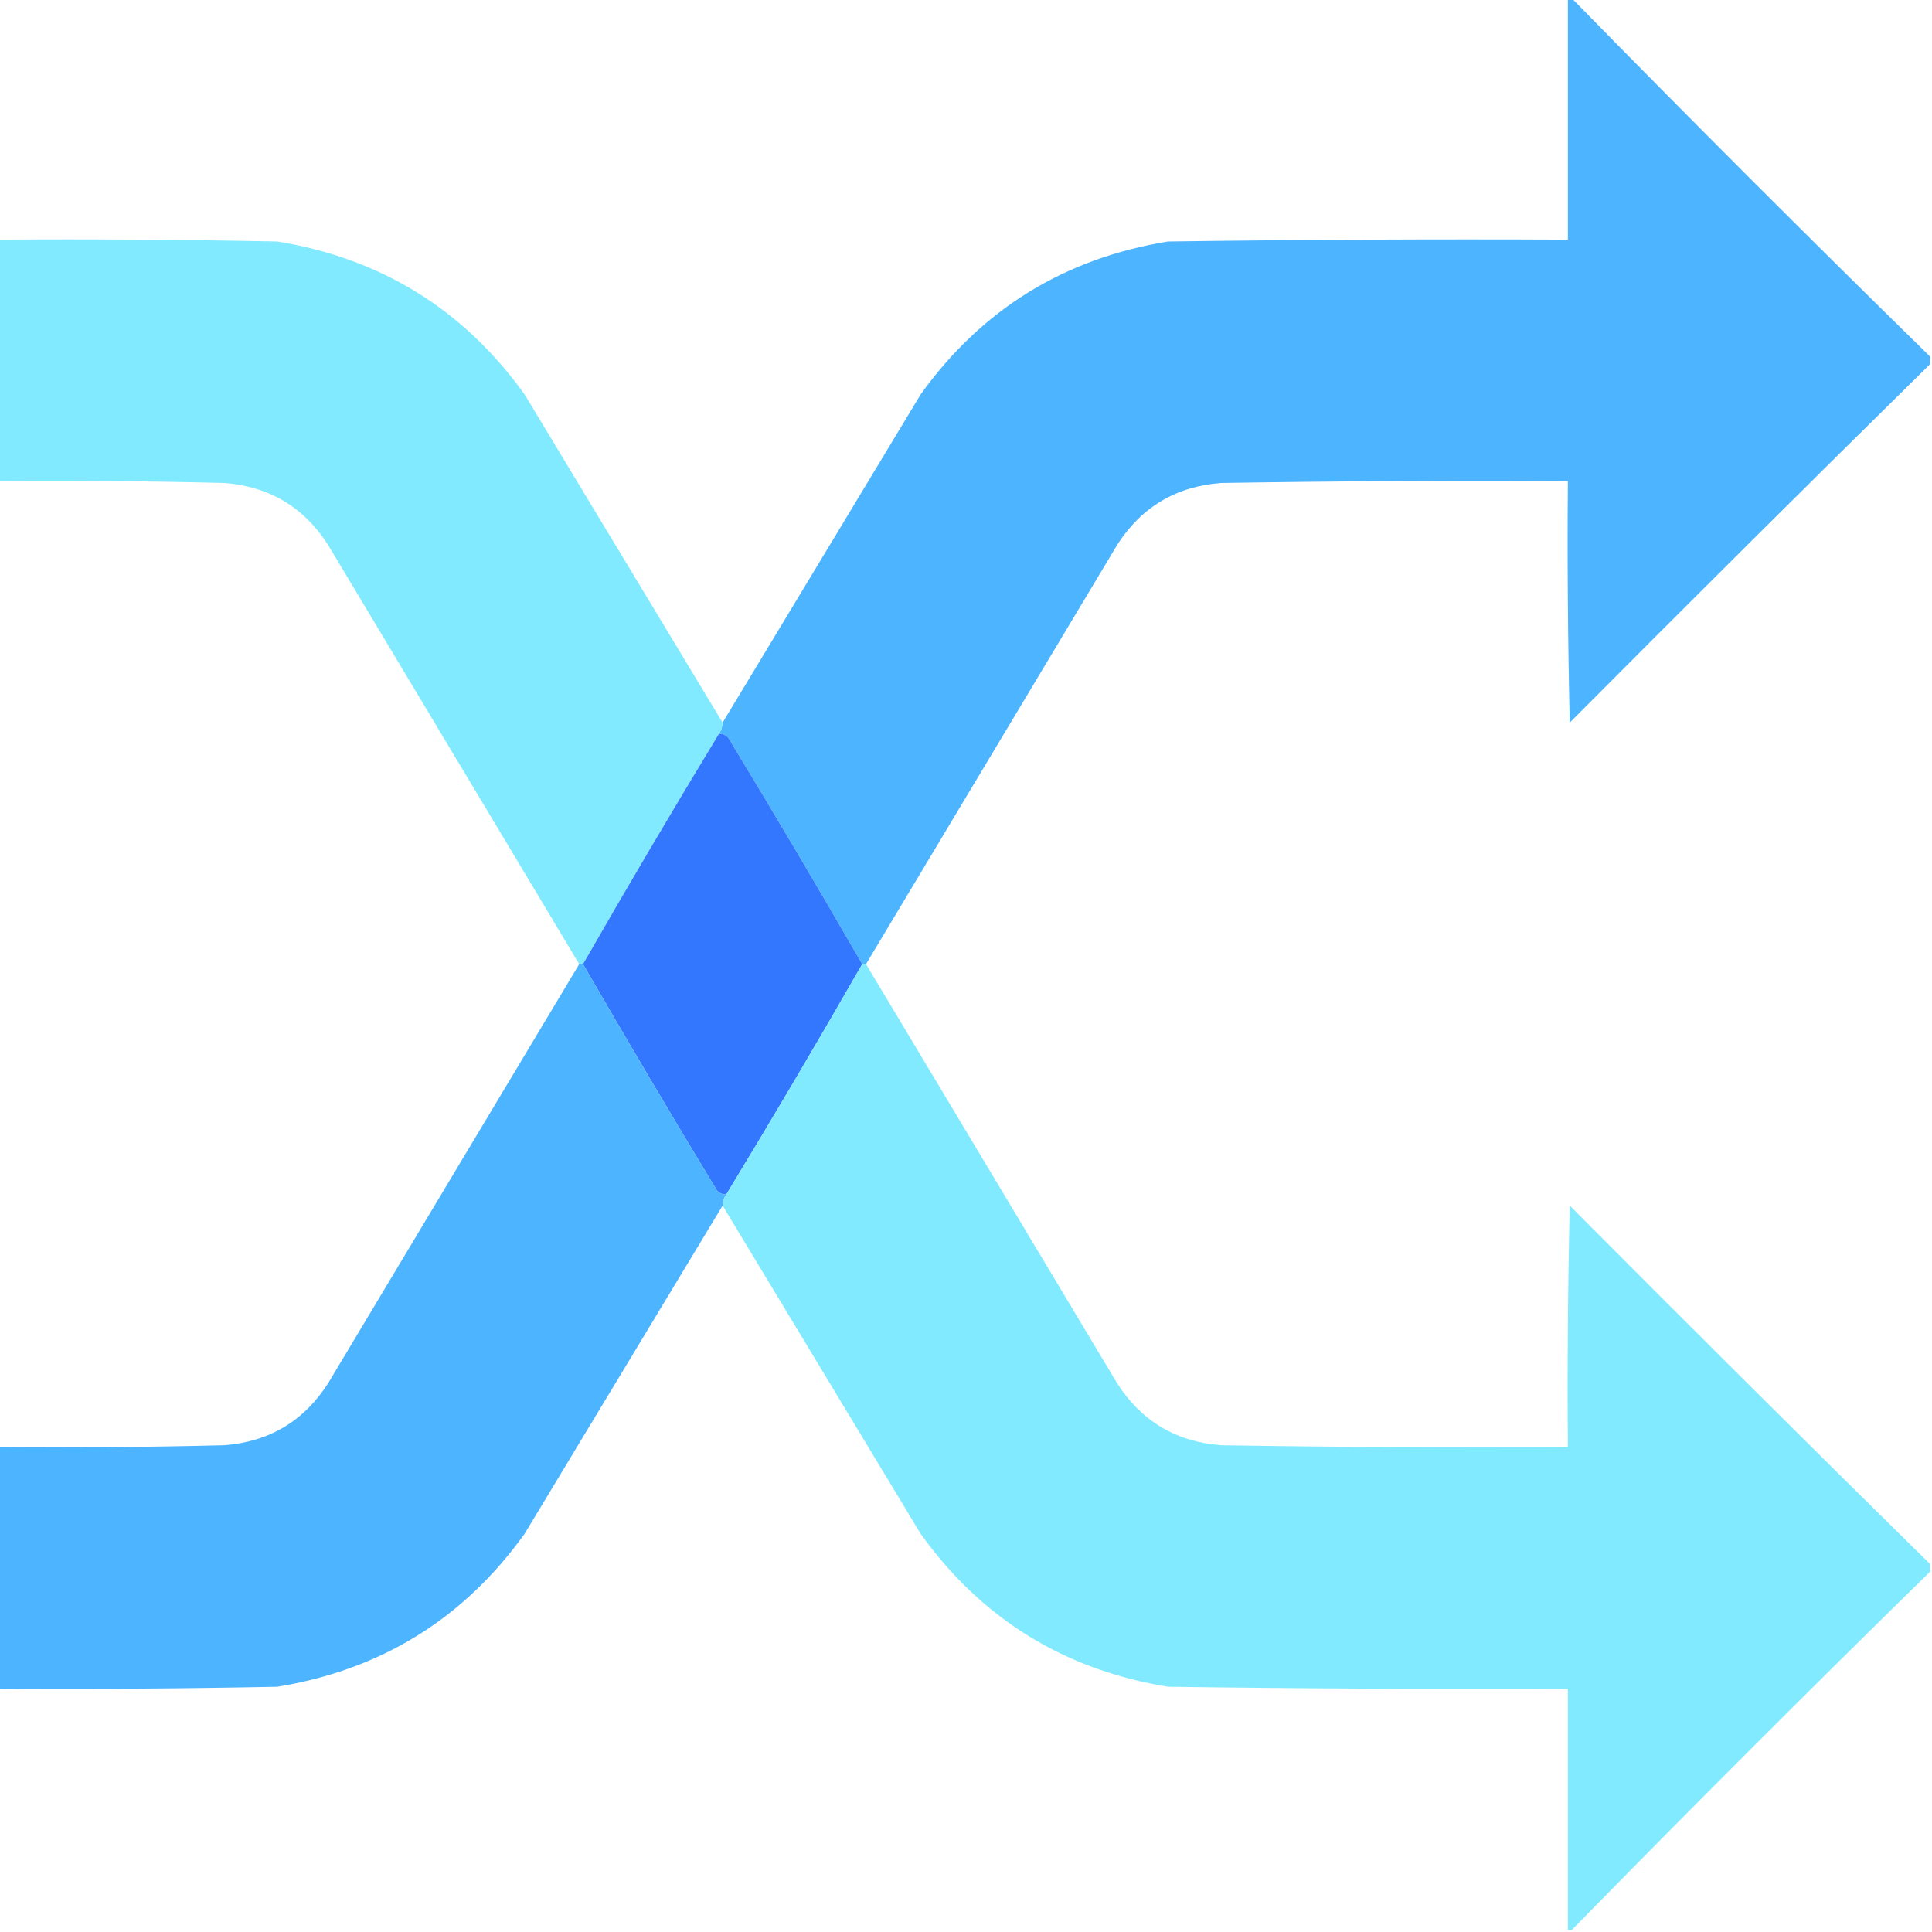 <?xml version="1.0" encoding="UTF-8"?>
<!DOCTYPE svg PUBLIC "-//W3C//DTD SVG 1.1//EN" "http://www.w3.org/Graphics/SVG/1.1/DTD/svg11.dtd">
<svg xmlns="http://www.w3.org/2000/svg" version="1.1" width="512px" height="512px" style="shape-rendering:geometricPrecision; text-rendering:geometricPrecision; image-rendering:optimizeQuality; fill-rule:evenodd; clip-rule:evenodd" xmlns:xlink="http://www.w3.org/1999/xlink">
<g><path style="opacity:0.995" fill="#4db4ff" d="M 415.5,-0.5 C 415.833,-0.5 416.167,-0.5 416.5,-0.5C 447.833,31.5 479.5,63.167 511.5,94.5C 511.5,95.167 511.5,95.833 511.5,96.5C 479.535,127.965 447.701,159.632 416,191.5C 415.5,170.169 415.333,148.836 415.5,127.5C 384.832,127.333 354.165,127.5 323.5,128C 311.564,128.946 302.397,134.446 296,144.5C 273.822,181.528 251.655,218.528 229.5,255.5C 229.167,255.5 228.833,255.5 228.5,255.5C 216.893,235.387 205.06,215.387 193,195.5C 192.329,194.748 191.496,194.414 190.5,194.5C 191.11,193.609 191.443,192.609 191.5,191.5C 208.974,162.564 226.474,133.564 244,104.5C 260.166,81.993 281.999,68.493 309.5,64C 344.832,63.5 380.165,63.333 415.5,63.5C 415.5,42.167 415.5,20.833 415.5,-0.5 Z"/></g>
<g><path style="opacity:0.99" fill="#80eaff" d="M -0.5,63.5 C 24.169,63.333 48.836,63.5 73.5,64C 101.003,68.494 122.837,81.994 139,104.5C 156.526,133.564 174.026,162.564 191.5,191.5C 191.443,192.609 191.11,193.609 190.5,194.5C 178.236,214.696 166.236,235.03 154.5,255.5C 154.167,255.5 153.833,255.5 153.5,255.5C 131.345,218.528 109.178,181.528 87,144.5C 80.603,134.446 71.436,128.946 59.5,128C 39.503,127.5 19.503,127.333 -0.5,127.5C -0.5,106.167 -0.5,84.833 -0.5,63.5 Z"/></g>
<g><path style="opacity:1" fill="#3377ff" d="M 190.5,194.5 C 191.496,194.414 192.329,194.748 193,195.5C 205.06,215.387 216.893,235.387 228.5,255.5C 216.752,275.998 204.752,296.331 192.5,316.5C 191.504,316.586 190.671,316.252 190,315.5C 177.94,295.613 166.107,275.613 154.5,255.5C 166.236,235.03 178.236,214.696 190.5,194.5 Z"/></g>
<g><path style="opacity:0.993" fill="#4db4ff" d="M 153.5,255.5 C 153.833,255.5 154.167,255.5 154.5,255.5C 166.107,275.613 177.94,295.613 190,315.5C 190.671,316.252 191.504,316.586 192.5,316.5C 191.89,317.391 191.557,318.391 191.5,319.5C 174.026,348.436 156.526,377.436 139,406.5C 122.837,429.006 101.003,442.506 73.5,447C 48.836,447.5 24.169,447.667 -0.5,447.5C -0.5,426.167 -0.5,404.833 -0.5,383.5C 19.503,383.667 39.503,383.5 59.5,383C 71.436,382.054 80.603,376.554 87,366.5C 109.178,329.472 131.345,292.472 153.5,255.5 Z"/></g>
<g><path style="opacity:0.991" fill="#80eaff" d="M 228.5,255.5 C 228.833,255.5 229.167,255.5 229.5,255.5C 251.655,292.472 273.822,329.472 296,366.5C 302.397,376.554 311.564,382.054 323.5,383C 354.165,383.5 384.832,383.667 415.5,383.5C 415.333,362.164 415.5,340.831 416,319.5C 447.701,351.368 479.535,383.035 511.5,414.5C 511.5,415.167 511.5,415.833 511.5,416.5C 479.5,447.833 447.833,479.5 416.5,511.5C 416.167,511.5 415.833,511.5 415.5,511.5C 415.5,490.167 415.5,468.833 415.5,447.5C 380.165,447.667 344.832,447.5 309.5,447C 281.997,442.506 260.163,429.006 244,406.5C 226.474,377.436 208.974,348.436 191.5,319.5C 191.557,318.391 191.89,317.391 192.5,316.5C 204.752,296.331 216.752,275.998 228.5,255.5 Z"/></g>
</svg>
